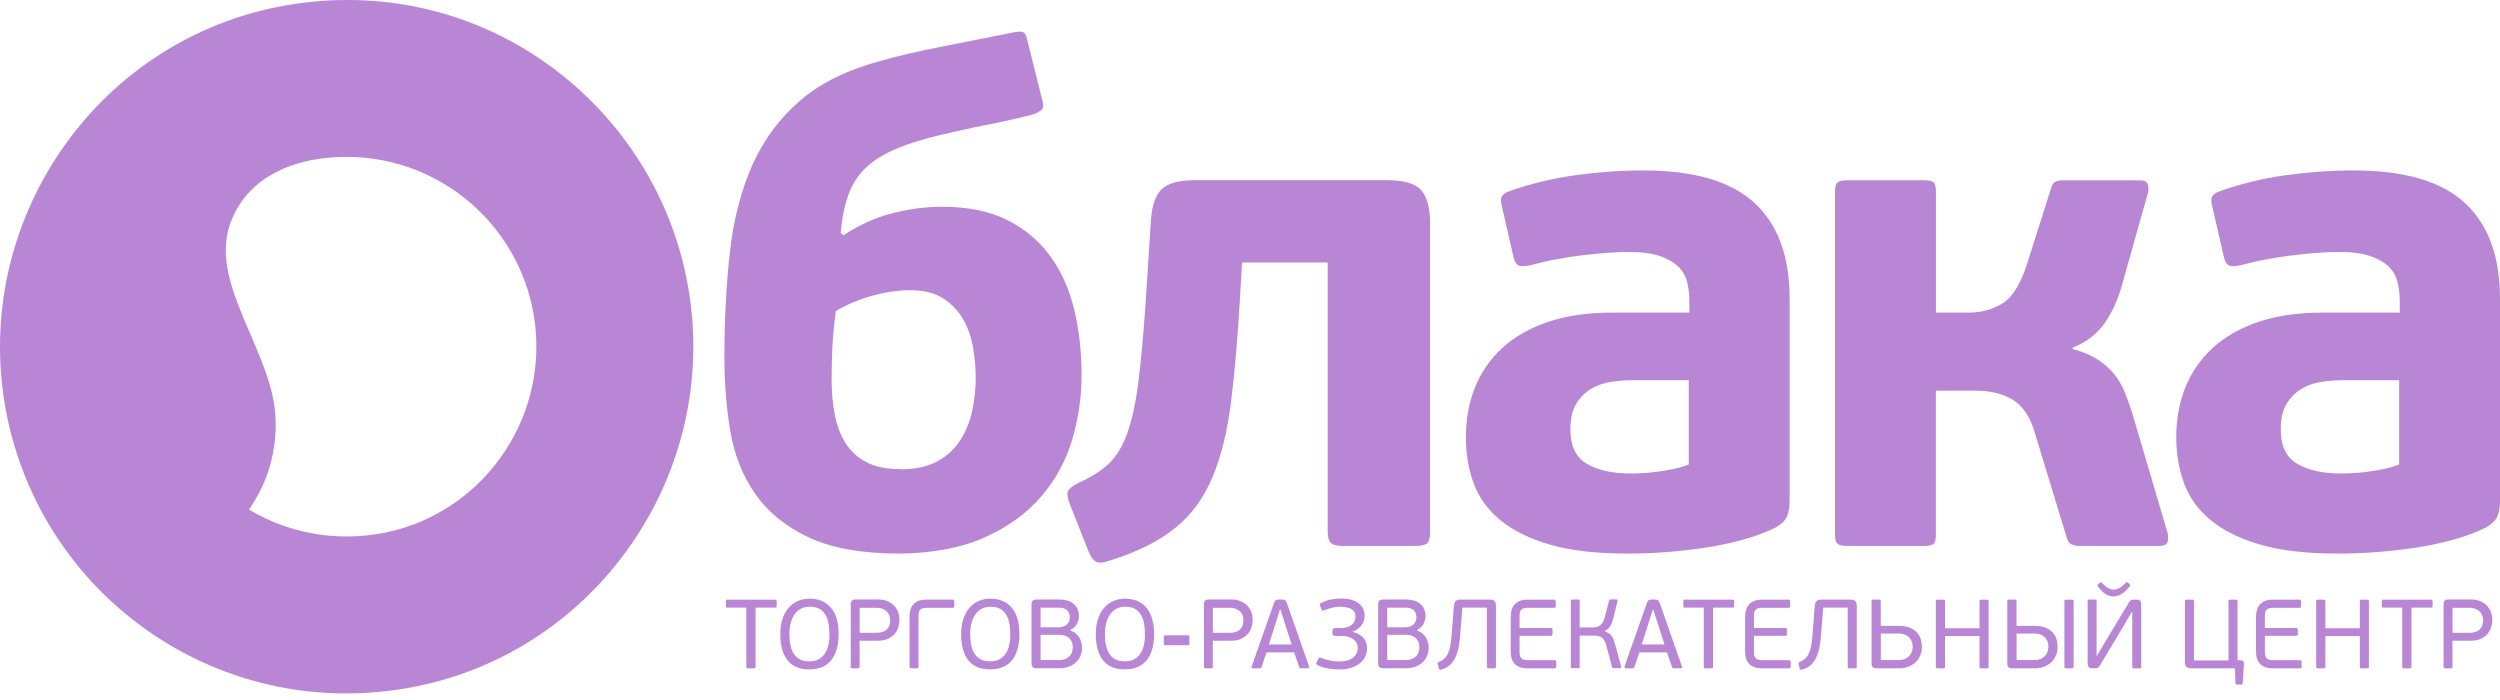 <svg width="243" height="68" viewBox="0 0 243 68" fill="none" xmlns="http://www.w3.org/2000/svg">
<path d="M91.526 20.093C94.052 20.093 96.171 20.52 97.887 21.381C99.603 22.236 101 23.41 102.085 24.902C103.169 26.389 103.945 28.13 104.417 30.114C104.89 32.099 105.128 34.198 105.128 36.411C105.128 38.624 104.825 40.688 104.213 42.742C103.607 44.796 102.602 46.637 101.204 48.258C99.807 49.884 97.991 51.202 95.758 52.217C93.525 53.231 90.76 53.764 87.467 53.809C83.767 53.809 80.803 53.276 78.57 52.217C76.337 51.158 74.611 49.745 73.392 47.984C72.174 46.224 71.373 44.205 70.99 41.927C70.607 39.649 70.413 37.266 70.413 34.785C70.413 31.04 70.592 27.588 70.955 24.425C71.313 21.267 72.049 18.456 73.153 15.995C74.258 13.533 75.814 11.449 77.824 9.733C79.828 8.017 82.479 6.734 85.776 5.873C87.353 5.421 89.238 4.983 91.426 4.555C93.615 4.128 95.947 3.665 98.429 3.168C98.787 3.078 99.096 3.053 99.344 3.098C99.593 3.143 99.762 3.416 99.852 3.909L101.274 9.594C101.453 10.181 101.433 10.553 101.204 10.713C100.981 10.872 100.752 10.996 100.528 11.086C98.946 11.493 97.574 11.807 96.4 12.036C95.226 12.264 94.052 12.508 92.879 12.782C90.76 13.234 89.019 13.717 87.666 14.239C86.314 14.756 85.219 15.378 84.384 16.099C83.548 16.82 82.927 17.715 82.524 18.775C82.116 19.834 81.847 21.132 81.713 22.669C81.758 22.669 81.802 22.694 81.847 22.739L81.982 22.873C83.558 21.834 85.175 21.112 86.821 20.704C88.467 20.297 90.034 20.098 91.526 20.098V20.093ZM87.532 45.617C88.974 45.617 90.173 45.358 91.118 44.836C92.063 44.319 92.809 43.628 93.351 42.772C93.893 41.917 94.276 40.967 94.5 39.927C94.724 38.888 94.838 37.828 94.838 36.744C94.838 35.749 94.749 34.745 94.57 33.73C94.391 32.716 94.062 31.8 93.59 30.99C93.117 30.179 92.471 29.513 91.66 28.991C90.849 28.473 89.785 28.21 88.482 28.21C87.308 28.21 86.07 28.389 84.762 28.752C83.454 29.115 82.28 29.612 81.24 30.239C81.061 31.686 80.947 32.89 80.902 33.86C80.858 34.829 80.833 35.834 80.833 36.873C80.833 38.092 80.932 39.231 81.136 40.29C81.34 41.35 81.688 42.275 82.186 43.066C82.683 43.856 83.359 44.478 84.215 44.926C85.07 45.378 86.179 45.602 87.532 45.602V45.617ZM134.94 17.521C136.517 17.521 137.591 17.85 138.153 18.501C138.715 19.158 138.998 20.207 138.998 21.649V51.779C138.998 52.321 138.899 52.669 138.695 52.829C138.491 52.988 138.073 53.067 137.442 53.067H130.608C129.976 53.067 129.559 52.968 129.355 52.764C129.151 52.56 129.051 52.212 129.051 51.715V25.514H120.726L120.522 29.035C120.293 32.964 120.004 36.346 119.641 39.191C119.278 42.036 118.671 44.463 117.816 46.468C116.961 48.477 115.742 50.113 114.16 51.376C112.579 52.64 110.485 53.679 107.869 54.49C107.237 54.714 106.785 54.748 106.516 54.589C106.248 54.43 106.019 54.127 105.84 53.674L104.014 49.069C103.791 48.482 103.711 48.064 103.776 47.815C103.845 47.567 104.169 47.283 104.755 46.97C105.974 46.428 106.954 45.821 107.7 45.14C108.446 44.463 109.053 43.493 109.525 42.23C109.998 40.967 110.371 39.286 110.644 37.187C110.913 35.088 111.161 32.323 111.39 28.891L111.863 21.51C111.952 20.018 112.3 18.984 112.912 18.397C113.519 17.81 114.568 17.517 116.06 17.517H134.94V17.521ZM173.952 48.666C173.952 49.253 173.873 49.75 173.714 50.153C173.555 50.561 173.162 50.944 172.535 51.302C171.5 51.799 170.386 52.207 169.193 52.52C167.999 52.839 166.786 53.082 165.547 53.266C164.309 53.445 163.06 53.58 161.802 53.674C160.544 53.764 159.35 53.809 158.221 53.809C155.157 53.809 152.626 53.515 150.622 52.928C148.617 52.341 147.011 51.541 145.792 50.526C144.579 49.511 143.723 48.313 143.226 46.94C142.728 45.562 142.485 44.085 142.485 42.504C142.485 40.743 142.778 39.132 143.365 37.664C143.952 36.197 144.832 34.924 146.006 33.84C147.18 32.755 148.657 31.91 150.437 31.298C152.218 30.691 154.327 30.383 156.764 30.383H164.209V29.299C164.209 28.667 164.14 28.055 164.005 27.469C163.871 26.882 163.588 26.374 163.16 25.947C162.732 25.519 162.135 25.166 161.364 24.897C160.598 24.629 159.584 24.489 158.321 24.489C157.644 24.489 156.878 24.524 156.018 24.589C155.162 24.659 154.302 24.748 153.446 24.857C152.591 24.972 151.755 25.106 150.945 25.265C150.134 25.424 149.413 25.593 148.781 25.773C148.194 25.907 147.787 25.907 147.563 25.773C147.339 25.638 147.18 25.345 147.09 24.892L146.006 20.152C145.872 19.655 145.857 19.307 145.971 19.103C146.086 18.899 146.319 18.73 146.682 18.596C148.712 17.875 150.845 17.352 153.078 17.039C155.312 16.726 157.535 16.567 159.743 16.567C164.647 16.567 168.243 17.616 170.526 19.715C172.809 21.814 173.952 24.917 173.952 29.025V48.661V48.666ZM164.14 36.953H158.793C158.161 36.953 157.485 36.998 156.764 37.087C156.043 37.177 155.376 37.391 154.769 37.729C154.163 38.067 153.65 38.555 153.248 39.186C152.84 39.818 152.641 40.673 152.641 41.758C152.641 43.339 153.173 44.443 154.232 45.075C155.292 45.707 156.724 46.025 158.529 46.025C158.798 46.025 159.161 46.015 159.614 45.99C160.066 45.97 160.549 45.92 161.071 45.856C161.588 45.786 162.12 45.697 162.662 45.587C163.205 45.473 163.702 45.329 164.15 45.15V36.958L164.14 36.953ZM187.903 52.898C187.724 53.013 187.406 53.067 186.958 53.067H179.582C179.175 53.067 178.871 53.013 178.667 52.898C178.463 52.784 178.364 52.48 178.364 51.983V18.606C178.364 18.108 178.463 17.805 178.667 17.691C178.871 17.576 179.175 17.521 179.582 17.521H186.958C187.411 17.521 187.724 17.576 187.903 17.691C188.082 17.805 188.172 18.108 188.172 18.606V30.388H191.35C192.524 30.388 193.593 30.105 194.563 29.543C195.533 28.98 196.333 27.747 196.965 25.852L199.332 18.407C199.422 17.999 199.581 17.755 199.805 17.661C200.029 17.571 200.258 17.526 200.481 17.526H207.991C208.444 17.526 208.703 17.661 208.767 17.934C208.837 18.203 208.847 18.451 208.802 18.68L206.3 27.548C205.937 28.946 205.385 30.199 204.644 31.303C203.898 32.412 202.849 33.233 201.496 33.775L201.426 33.909C202.416 34.178 203.232 34.521 203.863 34.924C204.495 35.332 205.022 35.794 205.455 36.312C205.883 36.829 206.231 37.416 206.504 38.072C206.773 38.729 207.022 39.415 207.25 40.136L210.702 51.849C210.747 52.078 210.747 52.336 210.702 52.63C210.657 52.923 210.364 53.067 209.822 53.067H202.038C201.859 53.067 201.64 53.023 201.396 52.933C201.148 52.844 200.979 52.62 200.889 52.257L197.711 41.832C197.258 40.39 196.547 39.385 195.577 38.818C194.608 38.256 193.424 37.973 192.026 37.973H188.167V51.988C188.167 52.486 188.077 52.789 187.898 52.903L187.903 52.898ZM243 48.666C243 49.253 242.921 49.75 242.761 50.153C242.602 50.561 242.209 50.944 241.583 51.302C240.548 51.799 239.434 52.207 238.241 52.52C237.047 52.839 235.833 53.082 234.595 53.266C233.356 53.445 232.108 53.58 230.85 53.674C229.592 53.764 228.398 53.809 227.269 53.809C224.205 53.809 221.674 53.515 219.669 52.928C217.665 52.341 216.059 51.541 214.84 50.526C213.626 49.511 212.771 48.313 212.274 46.94C211.776 45.562 211.533 44.085 211.533 42.504C211.533 40.743 211.826 39.132 212.413 37.664C213 36.197 213.88 34.924 215.054 33.84C216.228 32.755 217.705 31.91 219.485 31.298C221.266 30.691 223.375 30.383 225.812 30.383H233.257V29.299C233.257 28.667 233.187 28.055 233.053 27.469C232.919 26.882 232.635 26.374 232.208 25.947C231.78 25.519 231.183 25.166 230.412 24.897C229.646 24.629 228.632 24.489 227.368 24.489C226.692 24.489 225.926 24.524 225.066 24.589C224.21 24.659 223.35 24.748 222.494 24.857C221.639 24.972 220.803 25.106 219.993 25.265C219.182 25.424 218.461 25.593 217.829 25.773C217.242 25.907 216.834 25.907 216.611 25.773C216.387 25.638 216.228 25.345 216.138 24.892L215.054 20.152C214.92 19.655 214.905 19.307 215.019 19.103C215.133 18.899 215.367 18.73 215.73 18.596C217.759 17.875 219.893 17.352 222.126 17.039C224.359 16.726 226.583 16.567 228.791 16.567C233.695 16.567 237.291 17.616 239.573 19.715C241.856 21.814 243 24.917 243 29.025V48.661V48.666ZM233.187 36.953H227.841C227.209 36.953 226.533 36.998 225.812 37.087C225.09 37.177 224.424 37.391 223.817 37.729C223.21 38.067 222.698 38.555 222.295 39.186C221.887 39.818 221.689 40.673 221.689 41.758C221.689 43.339 222.221 44.443 223.28 45.075C224.339 45.707 225.772 46.025 227.577 46.025C227.846 46.025 228.209 46.015 228.661 45.99C229.114 45.97 229.596 45.92 230.119 45.856C230.636 45.786 231.168 45.697 231.71 45.587C232.252 45.473 232.75 45.329 233.197 45.15V36.958L233.187 36.953Z" fill="#B886D5"/>
<path d="M72.547 59.061H70.692C70.637 59.061 70.597 59.051 70.582 59.026C70.568 59.006 70.558 58.966 70.558 58.907V58.439C70.558 58.389 70.568 58.35 70.582 58.325C70.597 58.3 70.637 58.285 70.692 58.285H75.357C75.412 58.285 75.452 58.3 75.466 58.325C75.481 58.35 75.491 58.389 75.491 58.439V58.907C75.491 58.961 75.481 59.001 75.466 59.026C75.452 59.046 75.412 59.061 75.357 59.061H73.442V64.795C73.442 64.865 73.427 64.91 73.403 64.93C73.378 64.95 73.333 64.959 73.268 64.959H72.726C72.661 64.959 72.617 64.95 72.587 64.93C72.557 64.91 72.542 64.865 72.542 64.795V59.061H72.547Z" fill="#B886D5"/>
<path d="M81.515 61.597C81.515 62.716 81.276 63.572 80.793 64.169C80.316 64.766 79.6 65.064 78.655 65.064C77.71 65.064 77.013 64.77 76.546 64.179C76.079 63.587 75.845 62.741 75.845 61.637C75.845 61.085 75.914 60.593 76.059 60.165C76.203 59.737 76.397 59.374 76.65 59.086C76.899 58.792 77.198 58.573 77.546 58.419C77.894 58.265 78.267 58.19 78.675 58.19C79.137 58.19 79.545 58.27 79.903 58.424C80.256 58.578 80.555 58.807 80.793 59.101C81.032 59.394 81.211 59.752 81.331 60.17C81.45 60.588 81.51 61.065 81.51 61.597H81.515ZM80.619 61.637C80.619 61.289 80.594 60.951 80.54 60.632C80.485 60.314 80.386 60.026 80.246 59.782C80.107 59.538 79.908 59.339 79.659 59.19C79.411 59.046 79.093 58.971 78.71 58.971C78.366 58.971 78.073 59.041 77.824 59.18C77.576 59.319 77.372 59.508 77.213 59.752C77.048 59.996 76.929 60.274 76.849 60.593C76.77 60.911 76.73 61.249 76.73 61.602C76.73 61.995 76.76 62.358 76.825 62.681C76.889 63.01 76.994 63.293 77.143 63.527C77.292 63.766 77.491 63.95 77.74 64.084C77.988 64.218 78.297 64.283 78.675 64.283C79.053 64.283 79.351 64.208 79.605 64.064C79.853 63.92 80.057 63.721 80.212 63.472C80.366 63.224 80.47 62.94 80.535 62.627C80.599 62.309 80.629 61.98 80.629 61.637H80.619Z" fill="#B886D5"/>
<path d="M82.693 58.757C82.693 58.593 82.728 58.469 82.798 58.389C82.868 58.31 82.992 58.27 83.171 58.27H85.384C85.683 58.27 85.956 58.319 86.205 58.414C86.454 58.508 86.672 58.643 86.851 58.817C87.03 58.991 87.175 59.2 87.274 59.444C87.374 59.687 87.428 59.956 87.428 60.249C87.428 60.418 87.398 60.622 87.344 60.861C87.289 61.095 87.18 61.319 87.025 61.528C86.871 61.736 86.657 61.915 86.379 62.06C86.105 62.204 85.752 62.279 85.32 62.279H83.554V64.795C83.554 64.865 83.539 64.909 83.514 64.929C83.489 64.949 83.439 64.959 83.37 64.959H82.873C82.808 64.959 82.763 64.949 82.733 64.929C82.703 64.909 82.689 64.865 82.689 64.795V58.757H82.693ZM86.528 60.299C86.528 60.165 86.508 60.025 86.468 59.886C86.429 59.742 86.354 59.613 86.254 59.493C86.155 59.374 86.011 59.279 85.837 59.2C85.658 59.12 85.439 59.081 85.17 59.081H83.559V61.508H85.185C85.638 61.508 85.971 61.403 86.195 61.189C86.419 60.975 86.528 60.677 86.528 60.299Z" fill="#B886D5"/>
<path d="M89.284 64.775C89.284 64.85 89.269 64.9 89.239 64.924C89.209 64.949 89.159 64.959 89.09 64.959H88.612C88.543 64.959 88.493 64.949 88.458 64.924C88.428 64.905 88.408 64.855 88.408 64.775V59.916C88.408 59.702 88.433 59.493 88.488 59.294C88.543 59.096 88.632 58.921 88.756 58.772C88.881 58.623 89.045 58.504 89.254 58.414C89.458 58.325 89.716 58.28 90.02 58.28H92.571C92.646 58.28 92.695 58.295 92.72 58.33C92.74 58.359 92.755 58.414 92.755 58.484V58.877C92.755 58.951 92.745 59.006 92.72 59.036C92.7 59.066 92.651 59.081 92.571 59.081H90.03C89.761 59.081 89.572 59.135 89.453 59.25C89.333 59.364 89.279 59.543 89.279 59.792V64.785L89.284 64.775Z" fill="#B886D5"/>
<path d="M99.091 61.597C99.091 62.716 98.852 63.572 98.37 64.169C97.892 64.766 97.176 65.064 96.231 65.064C95.286 65.064 94.59 64.77 94.122 64.179C93.655 63.587 93.421 62.741 93.421 61.637C93.421 61.085 93.49 60.593 93.635 60.165C93.779 59.737 93.973 59.374 94.227 59.086C94.475 58.792 94.774 58.573 95.122 58.419C95.47 58.265 95.843 58.19 96.251 58.19C96.713 58.19 97.121 58.27 97.479 58.424C97.832 58.578 98.131 58.807 98.37 59.101C98.608 59.394 98.787 59.752 98.907 60.17C99.026 60.588 99.086 61.065 99.086 61.597H99.091ZM98.195 61.637C98.195 61.289 98.171 60.951 98.116 60.632C98.061 60.314 97.962 60.026 97.823 59.782C97.683 59.538 97.484 59.339 97.236 59.19C96.987 59.046 96.669 58.971 96.286 58.971C95.942 58.971 95.649 59.041 95.4 59.18C95.152 59.319 94.948 59.508 94.789 59.752C94.624 59.996 94.505 60.274 94.426 60.593C94.346 60.911 94.306 61.249 94.306 61.602C94.306 61.995 94.336 62.358 94.401 62.681C94.465 63.01 94.57 63.293 94.719 63.527C94.868 63.766 95.067 63.95 95.316 64.084C95.564 64.218 95.873 64.283 96.251 64.283C96.629 64.283 96.927 64.208 97.181 64.064C97.43 63.92 97.633 63.721 97.788 63.472C97.942 63.224 98.046 62.94 98.111 62.627C98.176 62.309 98.206 61.98 98.206 61.637H98.195Z" fill="#B886D5"/>
<path d="M104.069 61.299C104.268 61.368 104.432 61.463 104.572 61.582C104.711 61.702 104.825 61.831 104.915 61.98C105.004 62.129 105.069 62.288 105.109 62.463C105.154 62.632 105.174 62.806 105.174 62.975C105.174 63.273 105.119 63.542 105.004 63.785C104.895 64.029 104.741 64.233 104.547 64.407C104.353 64.581 104.124 64.716 103.861 64.81C103.597 64.905 103.313 64.954 103.01 64.954H100.752C100.583 64.954 100.459 64.915 100.379 64.84C100.299 64.765 100.265 64.641 100.265 64.477V58.762C100.265 58.598 100.299 58.474 100.369 58.394C100.439 58.315 100.563 58.275 100.747 58.275L102.866 58.265C103.159 58.265 103.423 58.295 103.667 58.354C103.91 58.414 104.119 58.514 104.298 58.643C104.477 58.772 104.617 58.946 104.716 59.15C104.815 59.359 104.87 59.608 104.87 59.896C104.87 60.185 104.796 60.443 104.651 60.682C104.507 60.921 104.308 61.1 104.059 61.219V61.284L104.069 61.299ZM101.145 60.975H102.896C102.995 60.975 103.11 60.961 103.239 60.931C103.368 60.901 103.483 60.851 103.597 60.776C103.706 60.702 103.801 60.602 103.875 60.468C103.95 60.339 103.985 60.17 103.985 59.966C103.985 59.697 103.895 59.478 103.711 59.314C103.532 59.15 103.284 59.066 102.975 59.066H101.145V60.971V60.975ZM104.278 62.91C104.278 62.547 104.164 62.259 103.93 62.035C103.696 61.811 103.358 61.702 102.916 61.702H101.145V64.159H102.916C103.189 64.159 103.413 64.119 103.592 64.034C103.771 63.95 103.91 63.85 104.01 63.726C104.109 63.602 104.179 63.467 104.219 63.323C104.258 63.179 104.273 63.039 104.273 62.915L104.278 62.91Z" fill="#B886D5"/>
<path d="M112.182 61.597C112.182 62.716 111.943 63.572 111.46 64.169C110.983 64.766 110.267 65.064 109.322 65.064C108.377 65.064 107.68 64.77 107.213 64.179C106.745 63.587 106.512 62.741 106.512 61.637C106.512 61.085 106.581 60.593 106.726 60.165C106.87 59.737 107.064 59.374 107.317 59.086C107.566 58.792 107.865 58.573 108.213 58.419C108.561 58.265 108.934 58.19 109.342 58.19C109.804 58.19 110.212 58.27 110.57 58.424C110.923 58.578 111.222 58.807 111.46 59.101C111.699 59.394 111.878 59.752 111.998 60.17C112.117 60.588 112.177 61.065 112.177 61.597H112.182ZM111.286 61.637C111.286 61.289 111.261 60.951 111.207 60.632C111.152 60.314 111.053 60.026 110.913 59.782C110.774 59.538 110.575 59.339 110.326 59.19C110.078 59.046 109.759 58.971 109.376 58.971C109.033 58.971 108.74 59.041 108.491 59.18C108.243 59.319 108.039 59.508 107.879 59.752C107.715 59.996 107.596 60.274 107.516 60.593C107.437 60.911 107.397 61.249 107.397 61.602C107.397 61.995 107.427 62.358 107.492 62.681C107.556 63.01 107.661 63.293 107.81 63.527C107.959 63.766 108.158 63.95 108.407 64.084C108.655 64.218 108.964 64.283 109.342 64.283C109.72 64.283 110.018 64.208 110.272 64.064C110.52 63.92 110.724 63.721 110.878 63.472C111.033 63.224 111.137 62.94 111.202 62.627C111.266 62.309 111.296 61.98 111.296 61.637H111.286Z" fill="#B886D5"/>
<path d="M113.146 62.672C113.131 62.647 113.121 62.607 113.121 62.557V61.91C113.121 61.861 113.131 61.821 113.146 61.796C113.161 61.771 113.201 61.756 113.265 61.756H115.474C115.528 61.756 115.568 61.771 115.583 61.796C115.598 61.821 115.608 61.861 115.608 61.91V62.557C115.608 62.607 115.598 62.647 115.583 62.672C115.568 62.696 115.528 62.711 115.474 62.711H113.265C113.201 62.711 113.161 62.696 113.146 62.672Z" fill="#B886D5"/>
<path d="M117.025 58.757C117.025 58.593 117.06 58.469 117.13 58.389C117.2 58.31 117.324 58.27 117.503 58.27H119.716C120.015 58.27 120.288 58.319 120.537 58.414C120.785 58.508 121.004 58.643 121.183 58.817C121.362 58.991 121.507 59.2 121.606 59.444C121.706 59.687 121.76 59.956 121.76 60.249C121.76 60.418 121.73 60.622 121.676 60.861C121.621 61.095 121.512 61.319 121.357 61.528C121.203 61.736 120.989 61.915 120.711 62.06C120.437 62.204 120.084 62.279 119.652 62.279H117.886V64.795C117.886 64.865 117.871 64.909 117.846 64.929C117.821 64.949 117.772 64.959 117.702 64.959H117.205C117.14 64.959 117.095 64.949 117.065 64.929C117.035 64.909 117.021 64.865 117.021 64.795V58.757H117.025ZM120.86 60.299C120.86 60.165 120.84 60.025 120.8 59.886C120.761 59.742 120.686 59.613 120.587 59.493C120.487 59.374 120.343 59.279 120.169 59.2C119.99 59.12 119.771 59.081 119.502 59.081H117.891V61.508H119.517C119.97 61.508 120.303 61.403 120.527 61.189C120.751 60.975 120.86 60.677 120.86 60.299Z" fill="#B886D5"/>
<path d="M126.5 64.959C126.445 64.959 126.395 64.954 126.36 64.939C126.326 64.924 126.296 64.885 126.271 64.815L125.794 63.413H123.108L122.63 64.815C122.6 64.91 122.531 64.959 122.431 64.959H121.785C121.72 64.959 121.68 64.939 121.665 64.905C121.651 64.87 121.646 64.825 121.665 64.775L123.819 58.653C123.869 58.499 123.928 58.399 123.988 58.355C124.053 58.305 124.157 58.28 124.301 58.275H124.585C124.754 58.275 124.873 58.305 124.933 58.359C124.993 58.414 125.047 58.514 125.097 58.653L127.241 64.775C127.261 64.82 127.261 64.86 127.241 64.9C127.226 64.939 127.186 64.954 127.121 64.954H126.495L126.5 64.959ZM124.908 60.652L124.461 59.25H124.411L123.983 60.602L123.337 62.642H125.545L124.908 60.652Z" fill="#B886D5"/>
<path d="M130.345 58.966C130.042 58.966 129.744 59.001 129.46 59.075C129.177 59.15 128.918 59.235 128.689 59.329C128.62 59.359 128.57 59.364 128.535 59.344C128.505 59.324 128.48 59.294 128.47 59.264L128.316 58.882C128.286 58.797 128.271 58.747 128.281 58.717C128.291 58.688 128.316 58.668 128.361 58.643C128.664 58.464 128.993 58.344 129.346 58.275C129.699 58.21 130.047 58.175 130.39 58.175C130.733 58.175 131.022 58.21 131.295 58.285C131.569 58.359 131.803 58.464 132.007 58.603C132.205 58.742 132.36 58.916 132.474 59.125C132.583 59.334 132.638 59.578 132.638 59.851C132.638 60.214 132.534 60.528 132.32 60.796C132.106 61.065 131.828 61.259 131.484 61.388V61.438C131.683 61.468 131.867 61.532 132.036 61.622C132.206 61.717 132.355 61.831 132.484 61.965C132.613 62.099 132.708 62.259 132.777 62.438C132.847 62.617 132.882 62.806 132.882 63.01C132.882 63.308 132.817 63.581 132.693 63.835C132.564 64.084 132.39 64.303 132.161 64.482C131.932 64.661 131.658 64.805 131.33 64.909C131.007 65.014 130.649 65.069 130.256 65.069C130.097 65.069 129.923 65.064 129.729 65.049C129.535 65.034 129.336 65.014 129.137 64.984C128.938 64.954 128.739 64.904 128.545 64.845C128.351 64.785 128.177 64.71 128.018 64.621C127.978 64.591 127.953 64.561 127.943 64.531C127.928 64.502 127.943 64.452 127.983 64.382L128.152 64.009C128.172 63.979 128.197 63.95 128.227 63.925C128.257 63.9 128.311 63.905 128.391 63.935C128.505 63.984 128.63 64.029 128.774 64.074C128.913 64.114 129.057 64.153 129.211 64.188C129.366 64.223 129.52 64.248 129.674 64.268C129.828 64.288 129.982 64.298 130.127 64.298C130.743 64.298 131.206 64.173 131.514 63.925C131.823 63.676 131.977 63.353 131.977 62.955C131.977 62.801 131.942 62.657 131.877 62.522C131.813 62.388 131.713 62.264 131.579 62.159C131.445 62.055 131.275 61.97 131.077 61.906C130.873 61.841 130.634 61.811 130.36 61.811H129.838C129.724 61.811 129.639 61.791 129.589 61.751C129.54 61.712 129.515 61.637 129.515 61.528V61.348C129.515 61.145 129.609 61.045 129.798 61.045H130.33C130.773 61.045 131.121 60.946 131.375 60.742C131.624 60.538 131.753 60.264 131.753 59.921C131.753 59.752 131.718 59.608 131.643 59.488C131.569 59.369 131.469 59.274 131.345 59.2C131.216 59.125 131.067 59.071 130.897 59.036C130.728 59.001 130.544 58.981 130.355 58.981L130.345 58.966Z" fill="#B886D5"/>
<path d="M137.761 61.299C137.96 61.368 138.124 61.463 138.263 61.582C138.402 61.702 138.517 61.831 138.606 61.98C138.696 62.129 138.76 62.288 138.8 62.463C138.845 62.632 138.865 62.806 138.865 62.975C138.865 63.273 138.81 63.542 138.696 63.785C138.586 64.029 138.432 64.233 138.238 64.407C138.044 64.581 137.816 64.716 137.552 64.81C137.288 64.905 137.005 64.954 136.701 64.954H134.443C134.274 64.954 134.15 64.915 134.07 64.84C133.991 64.765 133.956 64.641 133.956 64.477V58.762C133.956 58.598 133.991 58.474 134.06 58.394C134.13 58.315 134.254 58.275 134.438 58.275L136.557 58.265C136.851 58.265 137.114 58.295 137.358 58.354C137.602 58.414 137.811 58.514 137.99 58.643C138.169 58.772 138.308 58.946 138.407 59.15C138.507 59.359 138.562 59.608 138.562 59.896C138.562 60.185 138.487 60.443 138.343 60.682C138.198 60.921 138 61.1 137.751 61.219V61.284L137.761 61.299ZM134.836 60.975H136.587C136.687 60.975 136.801 60.961 136.93 60.931C137.06 60.901 137.174 60.851 137.288 60.776C137.398 60.702 137.492 60.602 137.567 60.468C137.641 60.339 137.676 60.17 137.676 59.966C137.676 59.697 137.587 59.478 137.403 59.314C137.224 59.15 136.975 59.066 136.667 59.066H134.836V60.971V60.975ZM137.97 62.91C137.97 62.547 137.855 62.259 137.622 62.035C137.388 61.811 137.05 61.702 136.607 61.702H134.836V64.159H136.607C136.88 64.159 137.104 64.119 137.283 64.034C137.462 63.95 137.602 63.85 137.701 63.726C137.801 63.602 137.87 63.467 137.91 63.323C137.95 63.179 137.965 63.039 137.965 62.915L137.97 62.91Z" fill="#B886D5"/>
<path d="M141.332 58.882C141.347 58.668 141.401 58.514 141.501 58.419C141.6 58.33 141.729 58.28 141.894 58.28H144.843C145.216 58.28 145.405 58.479 145.405 58.882V64.815C145.405 64.88 145.395 64.919 145.37 64.934C145.35 64.949 145.31 64.959 145.251 64.959H144.679C144.629 64.959 144.589 64.949 144.564 64.934C144.54 64.919 144.525 64.88 144.525 64.815V59.061H142.137L142.063 60.09C142.013 60.816 141.958 61.458 141.904 62.025C141.849 62.592 141.759 63.079 141.625 63.492C141.496 63.905 141.307 64.243 141.068 64.512C140.824 64.78 140.491 64.974 140.058 65.094C140.019 65.109 139.984 65.109 139.944 65.094C139.904 65.079 139.874 65.039 139.849 64.969L139.755 64.561C139.73 64.477 139.73 64.427 139.755 64.402C139.78 64.377 139.815 64.362 139.844 64.347C140.138 64.228 140.362 64.069 140.526 63.87C140.69 63.671 140.809 63.413 140.899 63.084C140.983 62.756 141.048 62.353 141.088 61.866C141.128 61.378 141.177 60.786 141.227 60.08L141.322 58.882H141.332Z" fill="#B886D5"/>
<path d="M151.248 64.91C151.228 64.939 151.179 64.959 151.099 64.959H148.453C148.14 64.959 147.881 64.915 147.677 64.825C147.473 64.736 147.304 64.621 147.18 64.472C147.056 64.328 146.971 64.154 146.916 63.96C146.867 63.761 146.842 63.552 146.842 63.333V59.921C146.842 59.707 146.872 59.498 146.926 59.3C146.981 59.101 147.076 58.926 147.205 58.777C147.334 58.628 147.503 58.509 147.702 58.419C147.906 58.33 148.155 58.285 148.443 58.285H151.044C151.114 58.285 151.159 58.3 151.184 58.335C151.204 58.364 151.219 58.419 151.219 58.489V58.887C151.219 58.956 151.209 59.006 151.184 59.036C151.164 59.066 151.114 59.081 151.044 59.081H148.453C148.185 59.081 147.996 59.14 147.876 59.255C147.757 59.374 147.702 59.553 147.702 59.802V61.04H150.731C150.801 61.04 150.846 61.055 150.87 61.09C150.89 61.12 150.905 61.175 150.905 61.244V61.607C150.905 61.672 150.895 61.717 150.87 61.752C150.85 61.781 150.801 61.801 150.731 61.801H147.702V63.457C147.702 63.671 147.757 63.845 147.871 63.975C147.986 64.104 148.18 64.169 148.453 64.169H151.089C151.164 64.169 151.214 64.183 151.238 64.218C151.258 64.248 151.273 64.303 151.273 64.373V64.77C151.273 64.84 151.263 64.89 151.238 64.925L151.248 64.91Z" fill="#B886D5"/>
<path d="M155.993 61.383C156.157 61.433 156.296 61.498 156.401 61.572C156.51 61.647 156.6 61.736 156.674 61.841C156.749 61.94 156.804 62.055 156.848 62.174C156.893 62.294 156.933 62.428 156.973 62.572L157.575 64.78C157.589 64.81 157.589 64.85 157.575 64.89C157.56 64.93 157.52 64.949 157.45 64.949H156.868C156.838 64.949 156.804 64.945 156.764 64.93C156.724 64.915 156.699 64.88 156.689 64.825L156.117 62.701C156.068 62.517 156.008 62.368 155.938 62.249C155.869 62.129 155.784 62.04 155.68 61.965C155.58 61.896 155.466 61.846 155.336 61.821C155.207 61.796 155.063 61.781 154.899 61.781H153.546V64.8C153.546 64.865 153.536 64.905 153.511 64.92C153.486 64.934 153.451 64.945 153.392 64.945H152.84C152.79 64.945 152.75 64.934 152.725 64.92C152.7 64.905 152.686 64.865 152.686 64.8V58.419C152.686 58.355 152.7 58.315 152.725 58.3C152.75 58.285 152.79 58.275 152.84 58.275H153.402C153.456 58.275 153.496 58.285 153.521 58.3C153.541 58.315 153.551 58.355 153.546 58.419V60.99H154.814C154.914 60.99 155.023 60.98 155.138 60.956C155.252 60.936 155.361 60.891 155.466 60.821C155.57 60.757 155.67 60.657 155.754 60.533C155.844 60.409 155.918 60.239 155.973 60.031L156.401 58.384C156.416 58.33 156.436 58.295 156.47 58.28C156.505 58.265 156.54 58.26 156.57 58.26H157.092C157.167 58.26 157.211 58.28 157.221 58.325C157.231 58.369 157.231 58.409 157.221 58.439L156.804 60.145C156.734 60.419 156.635 60.652 156.51 60.856C156.381 61.055 156.212 61.214 155.998 61.329V61.378L155.993 61.383Z" fill="#B886D5"/>
<path d="M162.742 64.959C162.687 64.959 162.637 64.954 162.603 64.939C162.568 64.924 162.538 64.885 162.513 64.815L162.036 63.413H159.35L158.873 64.815C158.843 64.91 158.773 64.959 158.674 64.959H158.027C157.962 64.959 157.923 64.939 157.908 64.905C157.893 64.87 157.888 64.825 157.908 64.775L160.061 58.653C160.111 58.499 160.171 58.399 160.23 58.355C160.295 58.305 160.399 58.28 160.544 58.275H160.827C160.996 58.275 161.116 58.305 161.175 58.359C161.235 58.414 161.29 58.514 161.339 58.653L163.483 64.775C163.503 64.82 163.503 64.86 163.483 64.9C163.468 64.939 163.428 64.954 163.364 64.954H162.737L162.742 64.959ZM161.15 60.652L160.703 59.25H160.653L160.225 60.602L159.579 62.642H161.787L161.15 60.652Z" fill="#B886D5"/>
<path d="M165.612 59.061H163.757C163.703 59.061 163.663 59.051 163.648 59.026C163.633 59.006 163.623 58.966 163.623 58.907V58.439C163.623 58.389 163.633 58.35 163.648 58.325C163.663 58.3 163.703 58.285 163.757 58.285H168.423C168.477 58.285 168.517 58.3 168.532 58.325C168.547 58.35 168.557 58.389 168.557 58.439V58.907C168.557 58.961 168.547 59.001 168.532 59.026C168.517 59.046 168.477 59.061 168.423 59.061H166.508V64.795C166.508 64.865 166.493 64.91 166.468 64.93C166.443 64.95 166.398 64.959 166.334 64.959H165.792C165.727 64.959 165.682 64.95 165.652 64.93C165.622 64.91 165.608 64.865 165.608 64.795V59.061H165.612Z" fill="#B886D5"/>
<path d="M174.033 64.91C174.013 64.939 173.963 64.959 173.883 64.959H171.237C170.924 64.959 170.665 64.915 170.462 64.825C170.258 64.736 170.089 64.621 169.964 64.472C169.84 64.328 169.755 64.154 169.701 63.96C169.651 63.761 169.626 63.552 169.626 63.333V59.921C169.626 59.707 169.656 59.498 169.711 59.3C169.765 59.101 169.86 58.926 169.989 58.777C170.118 58.628 170.287 58.509 170.486 58.419C170.69 58.33 170.939 58.285 171.227 58.285H173.829C173.898 58.285 173.943 58.3 173.968 58.335C173.988 58.364 174.003 58.419 174.003 58.489V58.887C174.003 58.956 173.993 59.006 173.968 59.036C173.948 59.066 173.898 59.081 173.829 59.081H171.237C170.969 59.081 170.78 59.14 170.66 59.255C170.541 59.374 170.486 59.553 170.486 59.802V61.04H173.515C173.585 61.04 173.63 61.055 173.655 61.09C173.674 61.12 173.689 61.175 173.689 61.244V61.607C173.689 61.672 173.679 61.717 173.655 61.752C173.635 61.781 173.585 61.801 173.515 61.801H170.486V63.457C170.486 63.671 170.541 63.845 170.656 63.975C170.77 64.104 170.964 64.169 171.237 64.169H173.873C173.948 64.169 173.998 64.183 174.023 64.218C174.042 64.248 174.057 64.303 174.057 64.373V64.77C174.057 64.84 174.047 64.89 174.023 64.925L174.033 64.91Z" fill="#B886D5"/>
<path d="M176.405 58.882C176.42 58.668 176.474 58.514 176.574 58.419C176.673 58.33 176.803 58.28 176.967 58.28H179.916C180.289 58.28 180.478 58.479 180.478 58.882V64.815C180.478 64.88 180.468 64.919 180.443 64.934C180.423 64.949 180.384 64.959 180.324 64.959H179.752C179.702 64.959 179.663 64.949 179.638 64.934C179.613 64.919 179.598 64.88 179.598 64.815V59.061H177.211L177.136 60.09C177.086 60.816 177.032 61.458 176.977 62.025C176.922 62.592 176.833 63.079 176.698 63.492C176.569 63.905 176.38 64.243 176.141 64.512C175.898 64.78 175.564 64.974 175.132 65.094C175.092 65.109 175.057 65.109 175.017 65.094C174.977 65.079 174.948 65.039 174.923 64.969L174.828 64.561C174.803 64.477 174.803 64.427 174.828 64.402C174.853 64.377 174.888 64.362 174.918 64.347C175.211 64.228 175.435 64.069 175.599 63.87C175.763 63.671 175.883 63.413 175.972 63.084C176.057 62.756 176.121 62.353 176.161 61.866C176.201 61.378 176.251 60.786 176.3 60.08L176.395 58.882H176.405Z" fill="#B886D5"/>
<path d="M182.402 64.959C182.233 64.959 182.109 64.919 182.029 64.845C181.95 64.77 181.915 64.646 181.915 64.482V58.424C181.915 58.359 181.93 58.32 181.955 58.305C181.98 58.29 182.019 58.28 182.069 58.28H182.656C182.716 58.28 182.756 58.29 182.775 58.305C182.8 58.32 182.81 58.359 182.81 58.424V60.836H184.531C185.048 60.836 185.461 60.911 185.76 61.065C186.058 61.219 186.287 61.403 186.441 61.617C186.595 61.831 186.695 62.06 186.739 62.298C186.784 62.537 186.804 62.741 186.804 62.915C186.804 63.214 186.749 63.487 186.635 63.741C186.526 63.989 186.371 64.208 186.172 64.387C185.973 64.566 185.745 64.711 185.476 64.81C185.208 64.909 184.924 64.964 184.621 64.964H182.393L182.402 64.959ZM185.914 62.846C185.914 62.666 185.884 62.502 185.824 62.348C185.765 62.194 185.675 62.065 185.566 61.95C185.456 61.836 185.312 61.746 185.143 61.677C184.974 61.612 184.78 61.577 184.561 61.577H182.815V64.159H184.541C184.815 64.159 185.038 64.114 185.213 64.024C185.392 63.935 185.531 63.825 185.635 63.691C185.74 63.557 185.814 63.413 185.854 63.263C185.894 63.109 185.914 62.97 185.914 62.846Z" fill="#B886D5"/>
<path d="M192.41 58.454C192.41 58.384 192.424 58.34 192.454 58.32C192.484 58.3 192.529 58.29 192.594 58.29H193.106C193.175 58.29 193.225 58.3 193.25 58.32C193.275 58.34 193.29 58.384 193.29 58.454V64.8C193.29 64.87 193.275 64.915 193.25 64.934C193.225 64.954 193.175 64.964 193.106 64.964H192.594C192.529 64.964 192.484 64.954 192.454 64.934C192.424 64.915 192.41 64.87 192.41 64.8V61.826H189.057V64.8C189.057 64.87 189.042 64.915 189.018 64.934C188.993 64.954 188.943 64.964 188.873 64.964H188.346C188.286 64.964 188.242 64.954 188.212 64.934C188.182 64.915 188.162 64.87 188.162 64.8V58.454C188.162 58.384 188.177 58.34 188.212 58.32C188.242 58.3 188.286 58.29 188.346 58.29H188.873C188.943 58.29 188.993 58.3 189.018 58.32C189.042 58.34 189.057 58.384 189.057 58.454V61.065H192.41V58.454Z" fill="#B886D5"/>
<path d="M195.598 64.959C195.429 64.959 195.304 64.919 195.225 64.845C195.145 64.77 195.11 64.646 195.11 64.482V58.424C195.11 58.359 195.125 58.32 195.15 58.305C195.175 58.29 195.215 58.28 195.265 58.28H195.851C195.911 58.28 195.951 58.29 195.971 58.305C195.996 58.32 196.006 58.359 196.006 58.424V60.836H197.726C198.244 60.836 198.656 60.911 198.955 61.065C199.253 61.219 199.482 61.403 199.636 61.617C199.79 61.831 199.89 62.06 199.935 62.298C199.979 62.537 199.999 62.741 199.999 62.915C199.999 63.214 199.945 63.487 199.83 63.741C199.721 63.989 199.567 64.208 199.368 64.387C199.169 64.566 198.94 64.711 198.671 64.81C198.403 64.909 198.119 64.964 197.816 64.964H195.588L195.598 64.959ZM199.109 62.846C199.109 62.666 199.079 62.502 199.02 62.348C198.96 62.194 198.87 62.065 198.761 61.95C198.652 61.836 198.507 61.746 198.338 61.677C198.169 61.612 197.975 61.577 197.756 61.577H196.011V64.159H197.736C198.01 64.159 198.234 64.114 198.408 64.024C198.587 63.935 198.726 63.825 198.831 63.691C198.935 63.557 199.01 63.413 199.049 63.263C199.089 63.109 199.109 62.97 199.109 62.846ZM201.556 64.815C201.556 64.88 201.541 64.919 201.516 64.934C201.491 64.949 201.447 64.959 201.392 64.959H200.815C200.765 64.959 200.725 64.949 200.701 64.934C200.676 64.919 200.661 64.88 200.661 64.815V58.434C200.661 58.369 200.676 58.33 200.701 58.315C200.725 58.3 200.765 58.29 200.815 58.29H201.392C201.452 58.29 201.491 58.3 201.516 58.315C201.541 58.33 201.556 58.369 201.556 58.434V64.815Z" fill="#B886D5"/>
<path d="M207.216 59.464L206.386 60.891L204.177 64.576C204.093 64.716 204.023 64.815 203.958 64.87C203.894 64.924 203.794 64.954 203.655 64.954H203.386C203.207 64.954 203.088 64.915 203.018 64.835C202.954 64.755 202.919 64.636 202.919 64.477V58.419C202.919 58.354 202.934 58.315 202.959 58.3C202.984 58.285 203.023 58.275 203.073 58.275H203.635C203.69 58.275 203.73 58.285 203.754 58.3C203.774 58.315 203.789 58.354 203.789 58.419V63.746H203.819L204.59 62.443L206.868 58.663C206.952 58.523 207.022 58.424 207.087 58.369C207.151 58.315 207.251 58.285 207.39 58.285H207.659C207.843 58.285 207.967 58.325 208.032 58.404C208.096 58.484 208.126 58.603 208.126 58.762V64.82C208.126 64.885 208.111 64.924 208.086 64.939C208.062 64.954 208.022 64.964 207.972 64.964H207.41C207.355 64.964 207.316 64.954 207.291 64.939C207.271 64.924 207.256 64.885 207.256 64.82V59.468H207.216V59.464ZM205.436 57.976C205.117 57.976 204.829 57.877 204.57 57.683C204.312 57.484 204.088 57.25 203.904 56.977C203.889 56.957 203.879 56.932 203.869 56.902C203.859 56.872 203.879 56.837 203.929 56.798L204.108 56.634C204.162 56.604 204.202 56.589 204.222 56.599C204.242 56.609 204.272 56.634 204.317 56.668C204.501 56.872 204.695 57.032 204.893 57.146C205.092 57.26 205.286 57.315 205.47 57.315C205.61 57.315 205.774 57.27 205.958 57.186C206.142 57.101 206.366 56.917 206.624 56.639C206.674 56.594 206.709 56.574 206.729 56.579C206.749 56.579 206.773 56.594 206.803 56.614L206.992 56.768C207.042 56.818 207.062 56.862 207.052 56.892C207.042 56.922 207.032 56.947 207.017 56.967C206.749 57.33 206.48 57.589 206.201 57.743C205.923 57.897 205.664 57.976 205.426 57.976H205.436Z" fill="#B886D5"/>
<path d="M217.795 64.179C217.88 64.183 217.939 64.198 217.984 64.228C218.029 64.253 218.059 64.283 218.079 64.323C218.099 64.363 218.109 64.402 218.109 64.442V64.561L217.994 66.382C217.989 66.447 217.974 66.486 217.949 66.506C217.929 66.526 217.9 66.536 217.87 66.536H217.402C217.333 66.536 217.293 66.486 217.288 66.382L217.238 64.964H212.936C212.772 64.964 212.638 64.915 212.533 64.82C212.429 64.726 212.374 64.576 212.374 64.373V58.429C212.374 58.364 212.389 58.325 212.414 58.31C212.439 58.295 212.478 58.285 212.528 58.285H213.1C213.155 58.285 213.195 58.295 213.22 58.31C213.239 58.325 213.254 58.364 213.254 58.429V64.194H216.607V58.429C216.607 58.364 216.621 58.325 216.651 58.31C216.681 58.295 216.721 58.285 216.771 58.285H217.323C217.387 58.285 217.427 58.295 217.452 58.31C217.472 58.325 217.487 58.364 217.487 58.429V64.164L217.8 64.183L217.795 64.179Z" fill="#B886D5"/>
<path d="M223.693 64.91C223.673 64.939 223.623 64.959 223.543 64.959H220.898C220.584 64.959 220.326 64.915 220.122 64.825C219.918 64.736 219.749 64.621 219.624 64.472C219.5 64.328 219.415 64.154 219.361 63.96C219.311 63.761 219.286 63.552 219.286 63.333V59.921C219.286 59.707 219.316 59.498 219.371 59.3C219.425 59.101 219.52 58.926 219.649 58.777C219.779 58.628 219.948 58.509 220.147 58.419C220.35 58.33 220.599 58.285 220.888 58.285H223.489C223.558 58.285 223.603 58.3 223.628 58.335C223.648 58.364 223.663 58.419 223.663 58.489V58.887C223.663 58.956 223.653 59.006 223.628 59.036C223.608 59.066 223.558 59.081 223.489 59.081H220.898C220.629 59.081 220.44 59.14 220.321 59.255C220.201 59.374 220.147 59.553 220.147 59.802V61.04H223.175C223.245 61.04 223.29 61.055 223.315 61.09C223.335 61.12 223.35 61.175 223.35 61.244V61.607C223.35 61.672 223.34 61.717 223.315 61.752C223.295 61.781 223.245 61.801 223.175 61.801H220.147V63.457C220.147 63.671 220.201 63.845 220.316 63.975C220.43 64.104 220.624 64.169 220.898 64.169H223.534C223.608 64.169 223.658 64.183 223.683 64.218C223.703 64.248 223.718 64.303 223.718 64.373V64.77C223.718 64.84 223.708 64.89 223.683 64.925L223.693 64.91Z" fill="#B886D5"/>
<path d="M229.378 58.454C229.378 58.384 229.393 58.34 229.423 58.32C229.453 58.3 229.498 58.29 229.562 58.29H230.075C230.144 58.29 230.194 58.3 230.219 58.32C230.244 58.34 230.259 58.384 230.259 58.454V64.8C230.259 64.87 230.244 64.915 230.219 64.934C230.194 64.954 230.144 64.964 230.075 64.964H229.562C229.498 64.964 229.453 64.954 229.423 64.934C229.393 64.915 229.378 64.87 229.378 64.8V61.826H226.026V64.8C226.026 64.87 226.011 64.915 225.986 64.934C225.961 64.954 225.912 64.964 225.842 64.964H225.315C225.255 64.964 225.21 64.954 225.181 64.934C225.151 64.915 225.131 64.87 225.131 64.8V58.454C225.131 58.384 225.146 58.34 225.181 58.32C225.21 58.3 225.255 58.29 225.315 58.29H225.842C225.912 58.29 225.961 58.3 225.986 58.32C226.011 58.34 226.026 58.384 226.026 58.454V61.065H229.378V58.454Z" fill="#B886D5"/>
<path d="M233.501 59.061H231.646C231.591 59.061 231.552 59.051 231.537 59.026C231.522 59.006 231.512 58.966 231.512 58.907V58.439C231.512 58.389 231.522 58.35 231.537 58.325C231.552 58.3 231.591 58.285 231.646 58.285H236.311C236.366 58.285 236.406 58.3 236.421 58.325C236.436 58.35 236.445 58.389 236.445 58.439V58.907C236.445 58.961 236.436 59.001 236.421 59.026C236.406 59.046 236.366 59.061 236.311 59.061H234.396V64.795C234.396 64.865 234.381 64.91 234.357 64.93C234.332 64.95 234.287 64.959 234.222 64.959H233.68C233.616 64.959 233.571 64.95 233.541 64.93C233.511 64.91 233.496 64.865 233.496 64.795V59.061H233.501Z" fill="#B886D5"/>
<path d="M237.52 58.757C237.52 58.593 237.554 58.469 237.624 58.389C237.694 58.31 237.818 58.27 237.997 58.27H240.21C240.509 58.27 240.782 58.319 241.031 58.414C241.28 58.508 241.498 58.643 241.678 58.817C241.857 58.991 242.001 59.2 242.1 59.444C242.2 59.687 242.254 59.956 242.254 60.249C242.254 60.418 242.225 60.622 242.17 60.861C242.115 61.095 242.006 61.319 241.852 61.528C241.697 61.736 241.484 61.915 241.205 62.06C240.931 62.204 240.578 62.279 240.146 62.279H238.38V64.795C238.38 64.865 238.365 64.909 238.34 64.929C238.315 64.949 238.266 64.959 238.196 64.959H237.699C237.634 64.959 237.589 64.949 237.559 64.929C237.53 64.909 237.515 64.865 237.515 64.795V58.757H237.52ZM241.354 60.299C241.354 60.165 241.334 60.025 241.295 59.886C241.255 59.742 241.18 59.613 241.081 59.493C240.981 59.374 240.837 59.279 240.663 59.2C240.484 59.12 240.265 59.081 239.996 59.081H238.385V61.508H240.011C240.464 61.508 240.797 61.403 241.021 61.189C241.245 60.975 241.354 60.677 241.354 60.299Z" fill="#B886D5"/>
<path fill-rule="evenodd" clip-rule="evenodd" d="M52.135 33.705C52.135 33.088 52.105 32.472 52.05 31.87C51.076 22.077 42.556 14.761 32.733 15.273C28.511 15.472 24.313 17.118 22.552 21.271C19.916 27.413 26.75 34.287 26.79 40.962C26.874 44.085 25.929 47.074 24.198 49.526L24.213 49.541C26.979 51.187 30.241 52.147 33.693 52.147C44.187 52.147 52.135 43.583 52.135 33.705ZM0.102 36.311C-1.286 18.556 11.67 1.989 30.401 0.168C49.315 -1.707 65.469 12.309 67.23 30.413C69.02 48.496 55.83 65.451 36.916 67.242C28.625 68.057 20.334 65.755 13.635 60.786C5.762 54.972 0.848 45.995 0.102 36.316V36.311Z" fill="#B886D5"/>
</svg>
